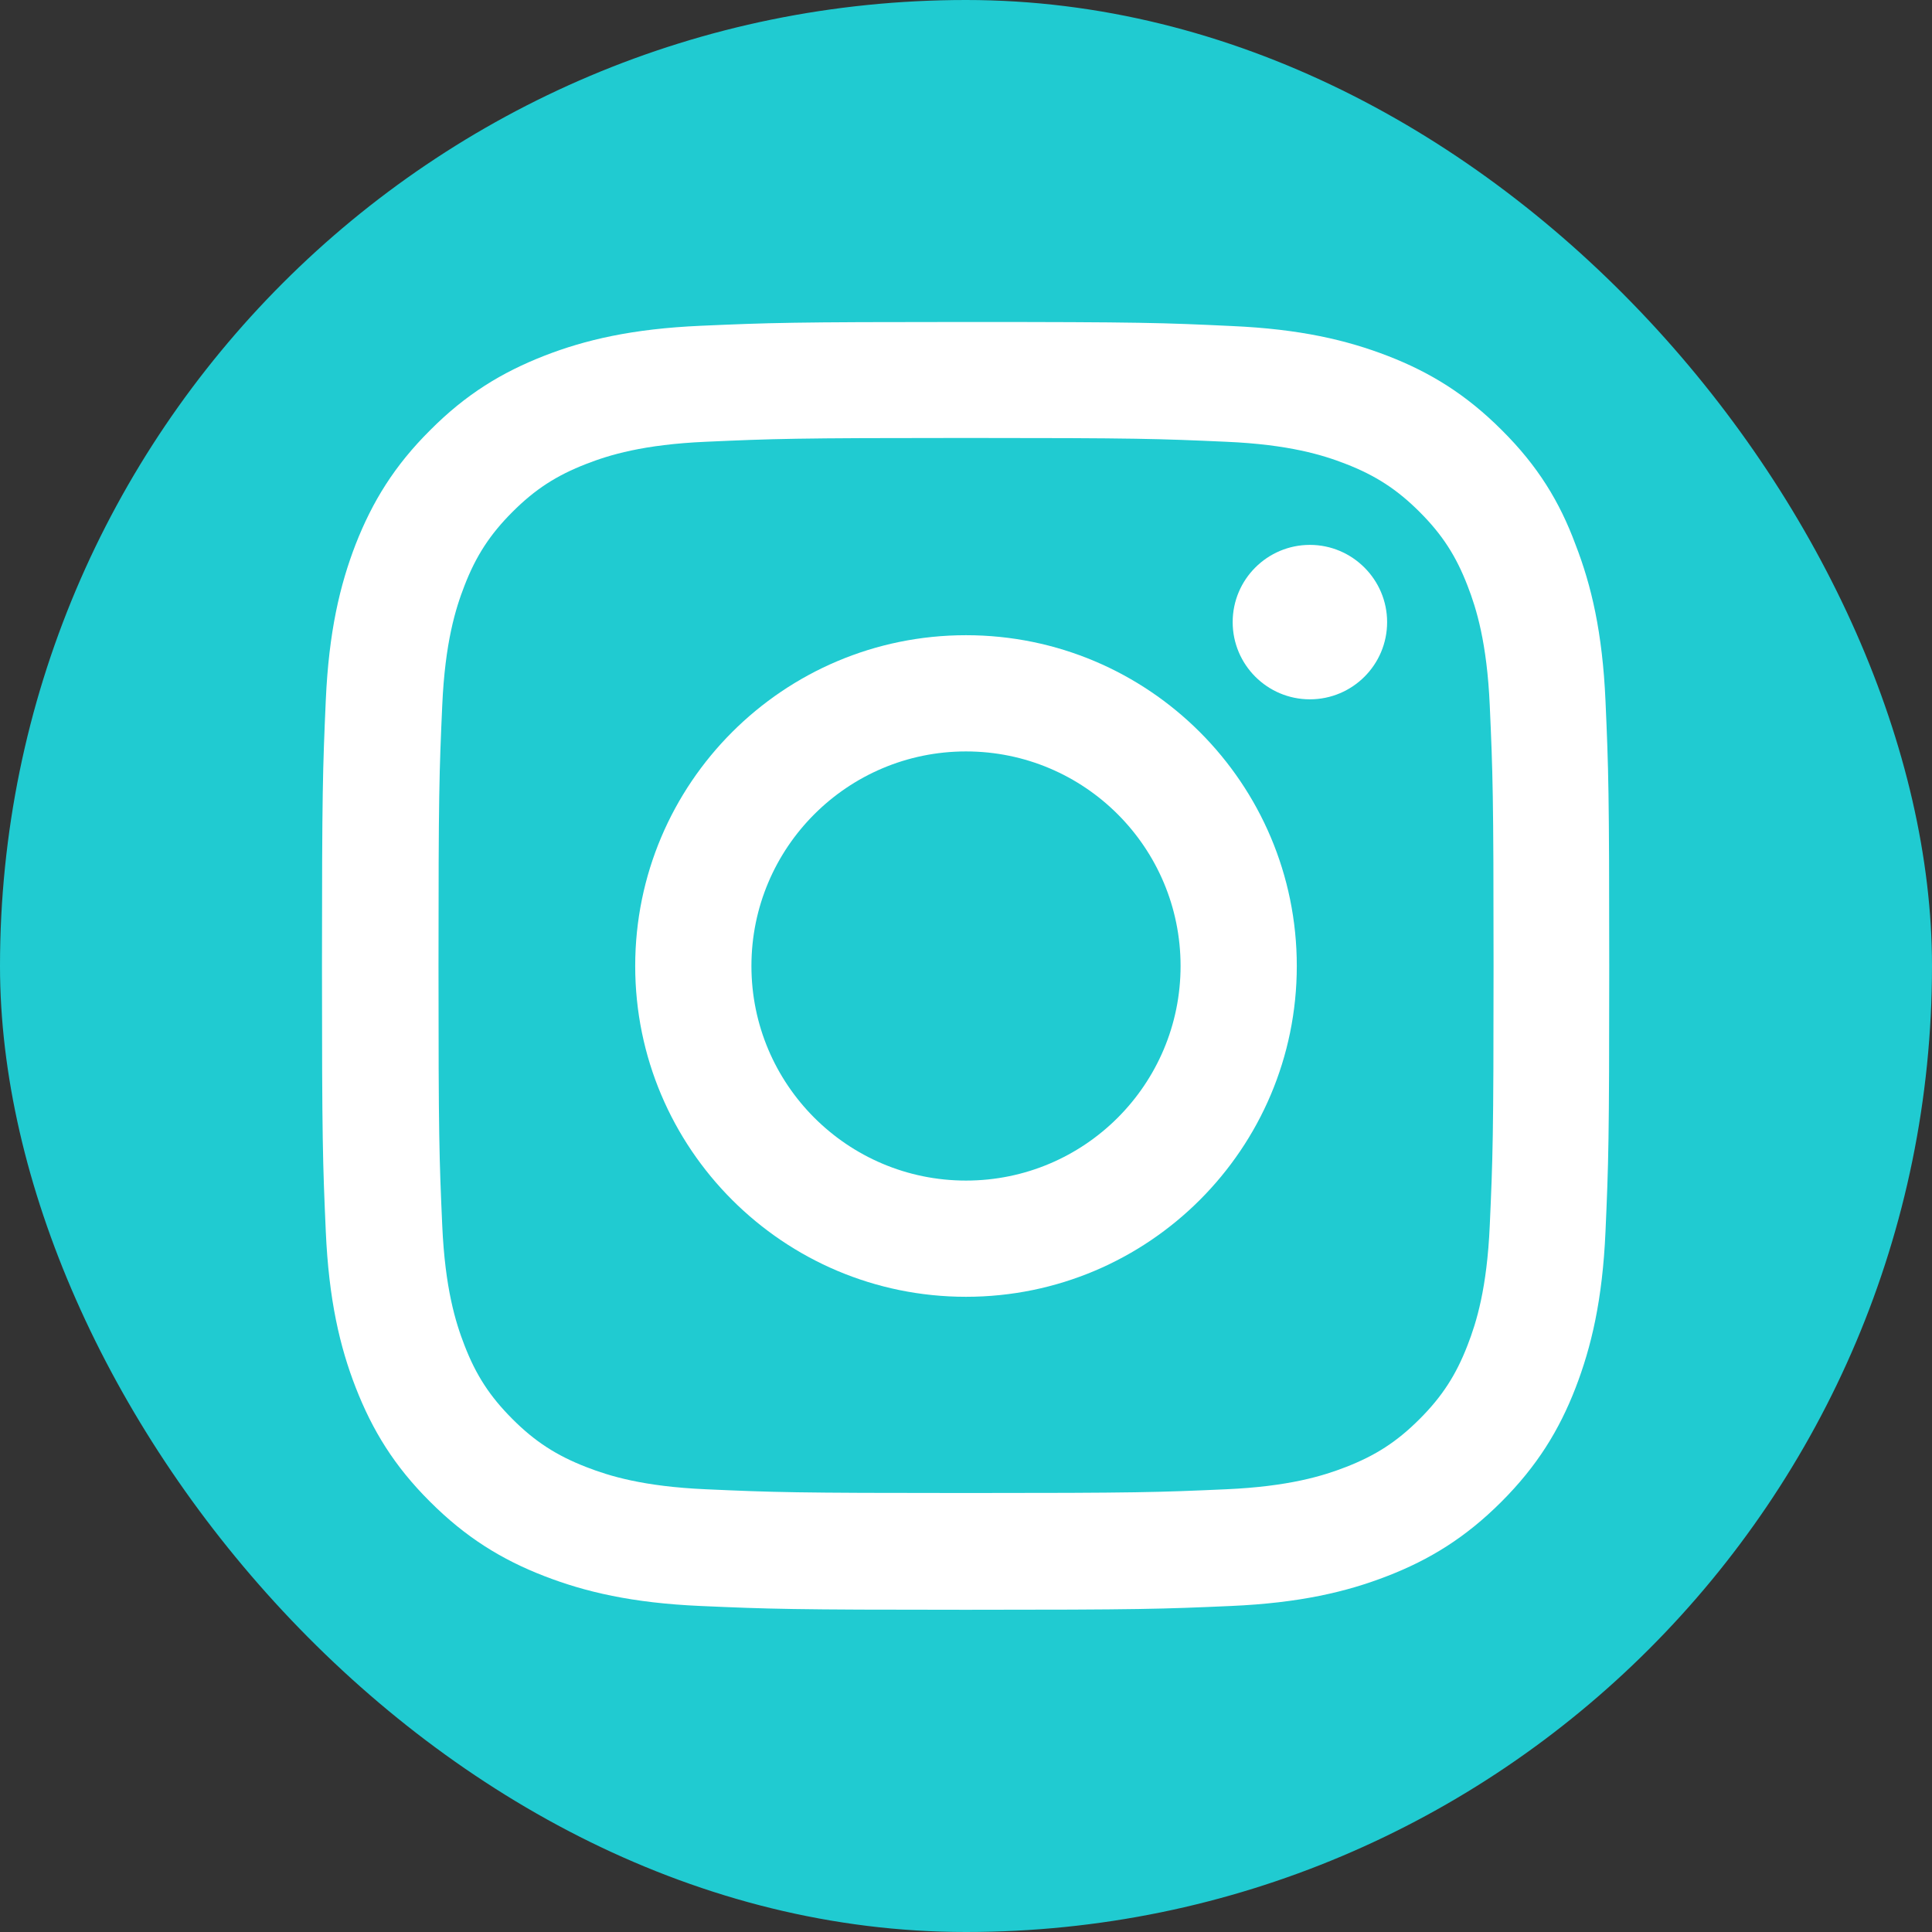 <svg width="32" height="32" viewBox="0 0 32 32" fill="none" xmlns="http://www.w3.org/2000/svg">
<rect x="0" y="0" width="32" height="32" fill="#333333" stroke="none"/>
<rect width="32" height="32" rx="16" fill="#20CBD1"/>
<g clip-path="url(#clip0_1173_408)">
<path d="M16 7.254C18.85 7.254 19.188 7.267 20.308 7.317C21.35 7.362 21.913 7.537 22.288 7.683C22.784 7.875 23.142 8.108 23.513 8.479C23.888 8.854 24.117 9.208 24.308 9.704C24.454 10.079 24.629 10.646 24.675 11.683C24.725 12.808 24.738 13.146 24.738 15.992C24.738 18.842 24.725 19.179 24.675 20.3C24.629 21.342 24.454 21.904 24.308 22.279C24.117 22.775 23.884 23.133 23.513 23.504C23.138 23.879 22.784 24.108 22.288 24.3C21.913 24.446 21.346 24.621 20.308 24.667C19.183 24.717 18.846 24.729 16 24.729C13.15 24.729 12.813 24.717 11.692 24.667C10.65 24.621 10.088 24.446 9.713 24.3C9.217 24.108 8.858 23.875 8.488 23.504C8.113 23.129 7.883 22.775 7.692 22.279C7.546 21.904 7.371 21.337 7.325 20.3C7.275 19.175 7.263 18.837 7.263 15.992C7.263 13.142 7.275 12.804 7.325 11.683C7.371 10.642 7.546 10.079 7.692 9.704C7.883 9.208 8.117 8.85 8.488 8.479C8.863 8.104 9.217 7.875 9.713 7.683C10.088 7.537 10.654 7.362 11.692 7.317C12.813 7.267 13.15 7.254 16 7.254ZM16 5.333C13.104 5.333 12.742 5.346 11.604 5.396C10.471 5.446 9.692 5.629 9.017 5.892C8.313 6.167 7.717 6.529 7.125 7.125C6.529 7.717 6.167 8.312 5.892 9.012C5.629 9.692 5.446 10.467 5.396 11.6C5.346 12.742 5.333 13.104 5.333 16C5.333 18.896 5.346 19.258 5.396 20.396C5.446 21.529 5.629 22.308 5.892 22.983C6.167 23.688 6.529 24.283 7.125 24.875C7.717 25.467 8.313 25.833 9.013 26.104C9.692 26.367 10.467 26.55 11.6 26.6C12.738 26.65 13.1 26.663 15.996 26.663C18.892 26.663 19.254 26.65 20.392 26.6C21.525 26.55 22.304 26.367 22.979 26.104C23.679 25.833 24.275 25.467 24.867 24.875C25.459 24.283 25.825 23.688 26.096 22.988C26.358 22.308 26.542 21.533 26.592 20.4C26.642 19.262 26.654 18.9 26.654 16.004C26.654 13.108 26.642 12.746 26.592 11.608C26.542 10.475 26.358 9.696 26.096 9.021C25.834 8.312 25.471 7.717 24.875 7.125C24.284 6.533 23.688 6.167 22.988 5.896C22.308 5.633 21.534 5.45 20.4 5.4C19.259 5.346 18.896 5.333 16 5.333Z" fill="white"/>
<path d="M16 10.521C12.975 10.521 10.521 12.975 10.521 16C10.521 19.025 12.975 21.479 16 21.479C19.025 21.479 21.479 19.025 21.479 16C21.479 12.975 19.025 10.521 16 10.521ZM16 19.554C14.038 19.554 12.446 17.962 12.446 16C12.446 14.037 14.038 12.446 16 12.446C17.963 12.446 19.554 14.037 19.554 16C19.554 17.962 17.963 19.554 16 19.554Z" fill="white"/>
<path d="M22.975 10.304C22.975 11.012 22.4 11.583 21.696 11.583C20.988 11.583 20.417 11.008 20.417 10.304C20.417 9.596 20.992 9.025 21.696 9.025C22.4 9.025 22.975 9.6 22.975 10.304Z" fill="white"/>
</g>
<defs>
<clipPath id="clip0_1173_408">
<rect width="21.333" height="21.333" fill="white" transform="translate(5.333 5.333)"/>
</clipPath>
</defs>
</svg>
